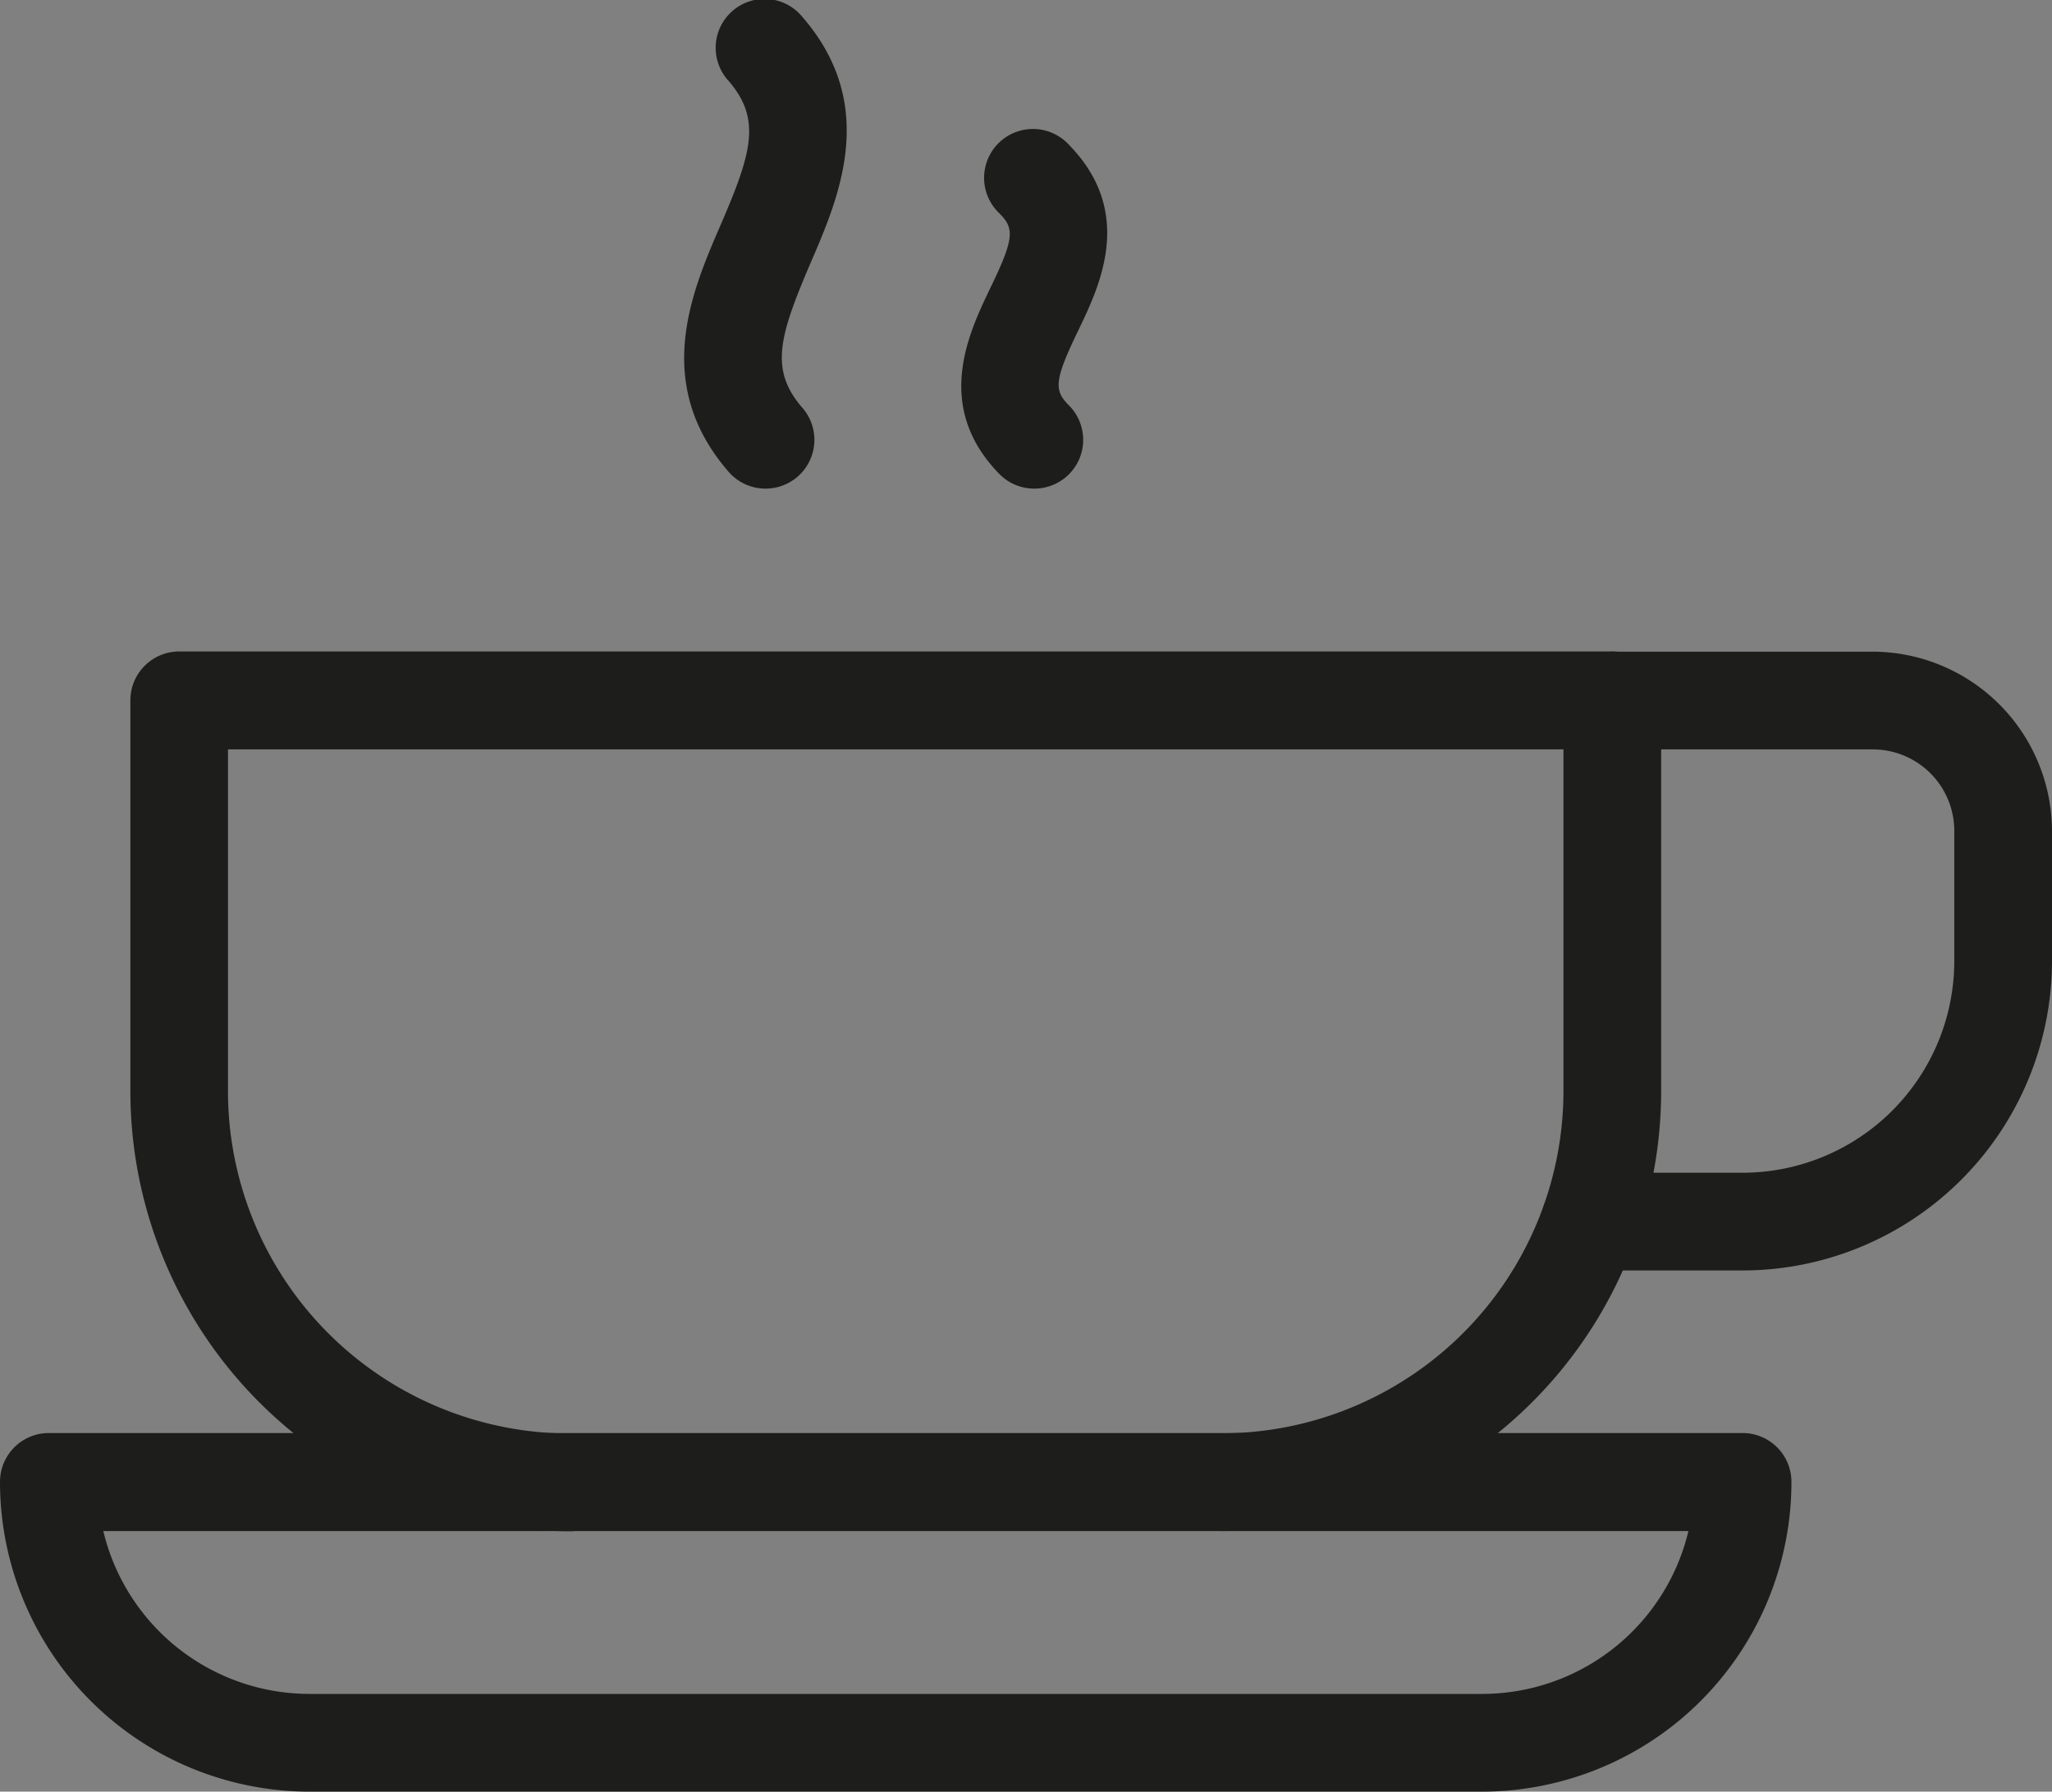 <svg xmlns="http://www.w3.org/2000/svg" xmlns:xlink="http://www.w3.org/1999/xlink" viewBox="0 0 205.39 179.31"><rect x="0" y="0" width="205.39" height="179.31" fill="#808080" stroke="none"/><defs><style>.cls-1{fill:#1d1d1b;}.cls-2{fill:url(#_ÂÁ_Ï_ÌÌ_È_ËÂÌÚ_3);}</style><linearGradient id="_ÂÁ_Ï_ÌÌ_È_ËÂÌÚ_3" x1="101.07" y1="30.97" x2="105.96" y2="30.97" gradientUnits="userSpaceOnUse"><stop offset="0" stop-color="#fff"/><stop offset="1"/></linearGradient></defs><g id="Layer_2" data-name="Layer 2"><g id="Layer_1-2" data-name="Layer 1"><path class="cls-1" d="M148.34,179.31H31a31,31,0,0,1-31-31,4.89,4.89,0,0,1,4.89-4.89H174.42a4.89,4.89,0,0,1,4.89,4.89A31,31,0,0,1,148.34,179.31Zm-138-26.08A21.23,21.23,0,0,0,31,169.53H148.34A21.23,21.23,0,0,0,169,153.23Z"/><path class="cls-1" d="M174.42,127.15H159.15a4.89,4.89,0,0,1,0-9.78h15.27a21.21,21.21,0,0,0,21.19-21.19V83.13A8.16,8.16,0,0,0,187.46,75H161.38a4.89,4.89,0,1,1,0-9.78h26.08a18,18,0,0,1,17.93,17.93V96.18A31,31,0,0,1,174.42,127.15Z"/><path class="cls-1" d="M122.26,153.23a4.89,4.89,0,0,1,0-9.78,34.27,34.27,0,0,0,34.23-34.23V75H22.82v34.24a34.27,34.27,0,0,0,34.23,34.23,4.89,4.89,0,0,1,0,9.78,44.06,44.06,0,0,1-44-44V70.09a4.89,4.89,0,0,1,4.89-4.89H161.38a4.89,4.89,0,0,1,4.89,4.89v39.13A44.06,44.06,0,0,1,122.26,153.23Z"/><path class="cls-1" d="M76.62,48.9a4.88,4.88,0,0,1-3.7-1.69c-7.66-8.84-3.69-18-.79-24.7,3.14-7.26,4.09-10.6.79-14.42a4.89,4.89,0,1,1,7.39-6.4c7.66,8.84,3.69,18,.79,24.7C78,33.66,77,37,80.31,40.81a4.88,4.88,0,0,1-3.69,8.09Z"/><path class="cls-2" d="M103.52,17.93c8.47,8.69-8.47,17.39,0,26.08"/><path class="cls-1" d="M103.52,48.9a4.87,4.87,0,0,1-3.5-1.47c-6.64-6.81-3-14.19-.9-18.6,2.48-5.09,2.38-6,.9-7.49a4.89,4.89,0,1,1,7-6.82c6.64,6.81,3,14.19.89,18.59-2.47,5.09-2.38,6-.89,7.49a4.88,4.88,0,0,1-3.5,8.3Z"/></g></g></svg>